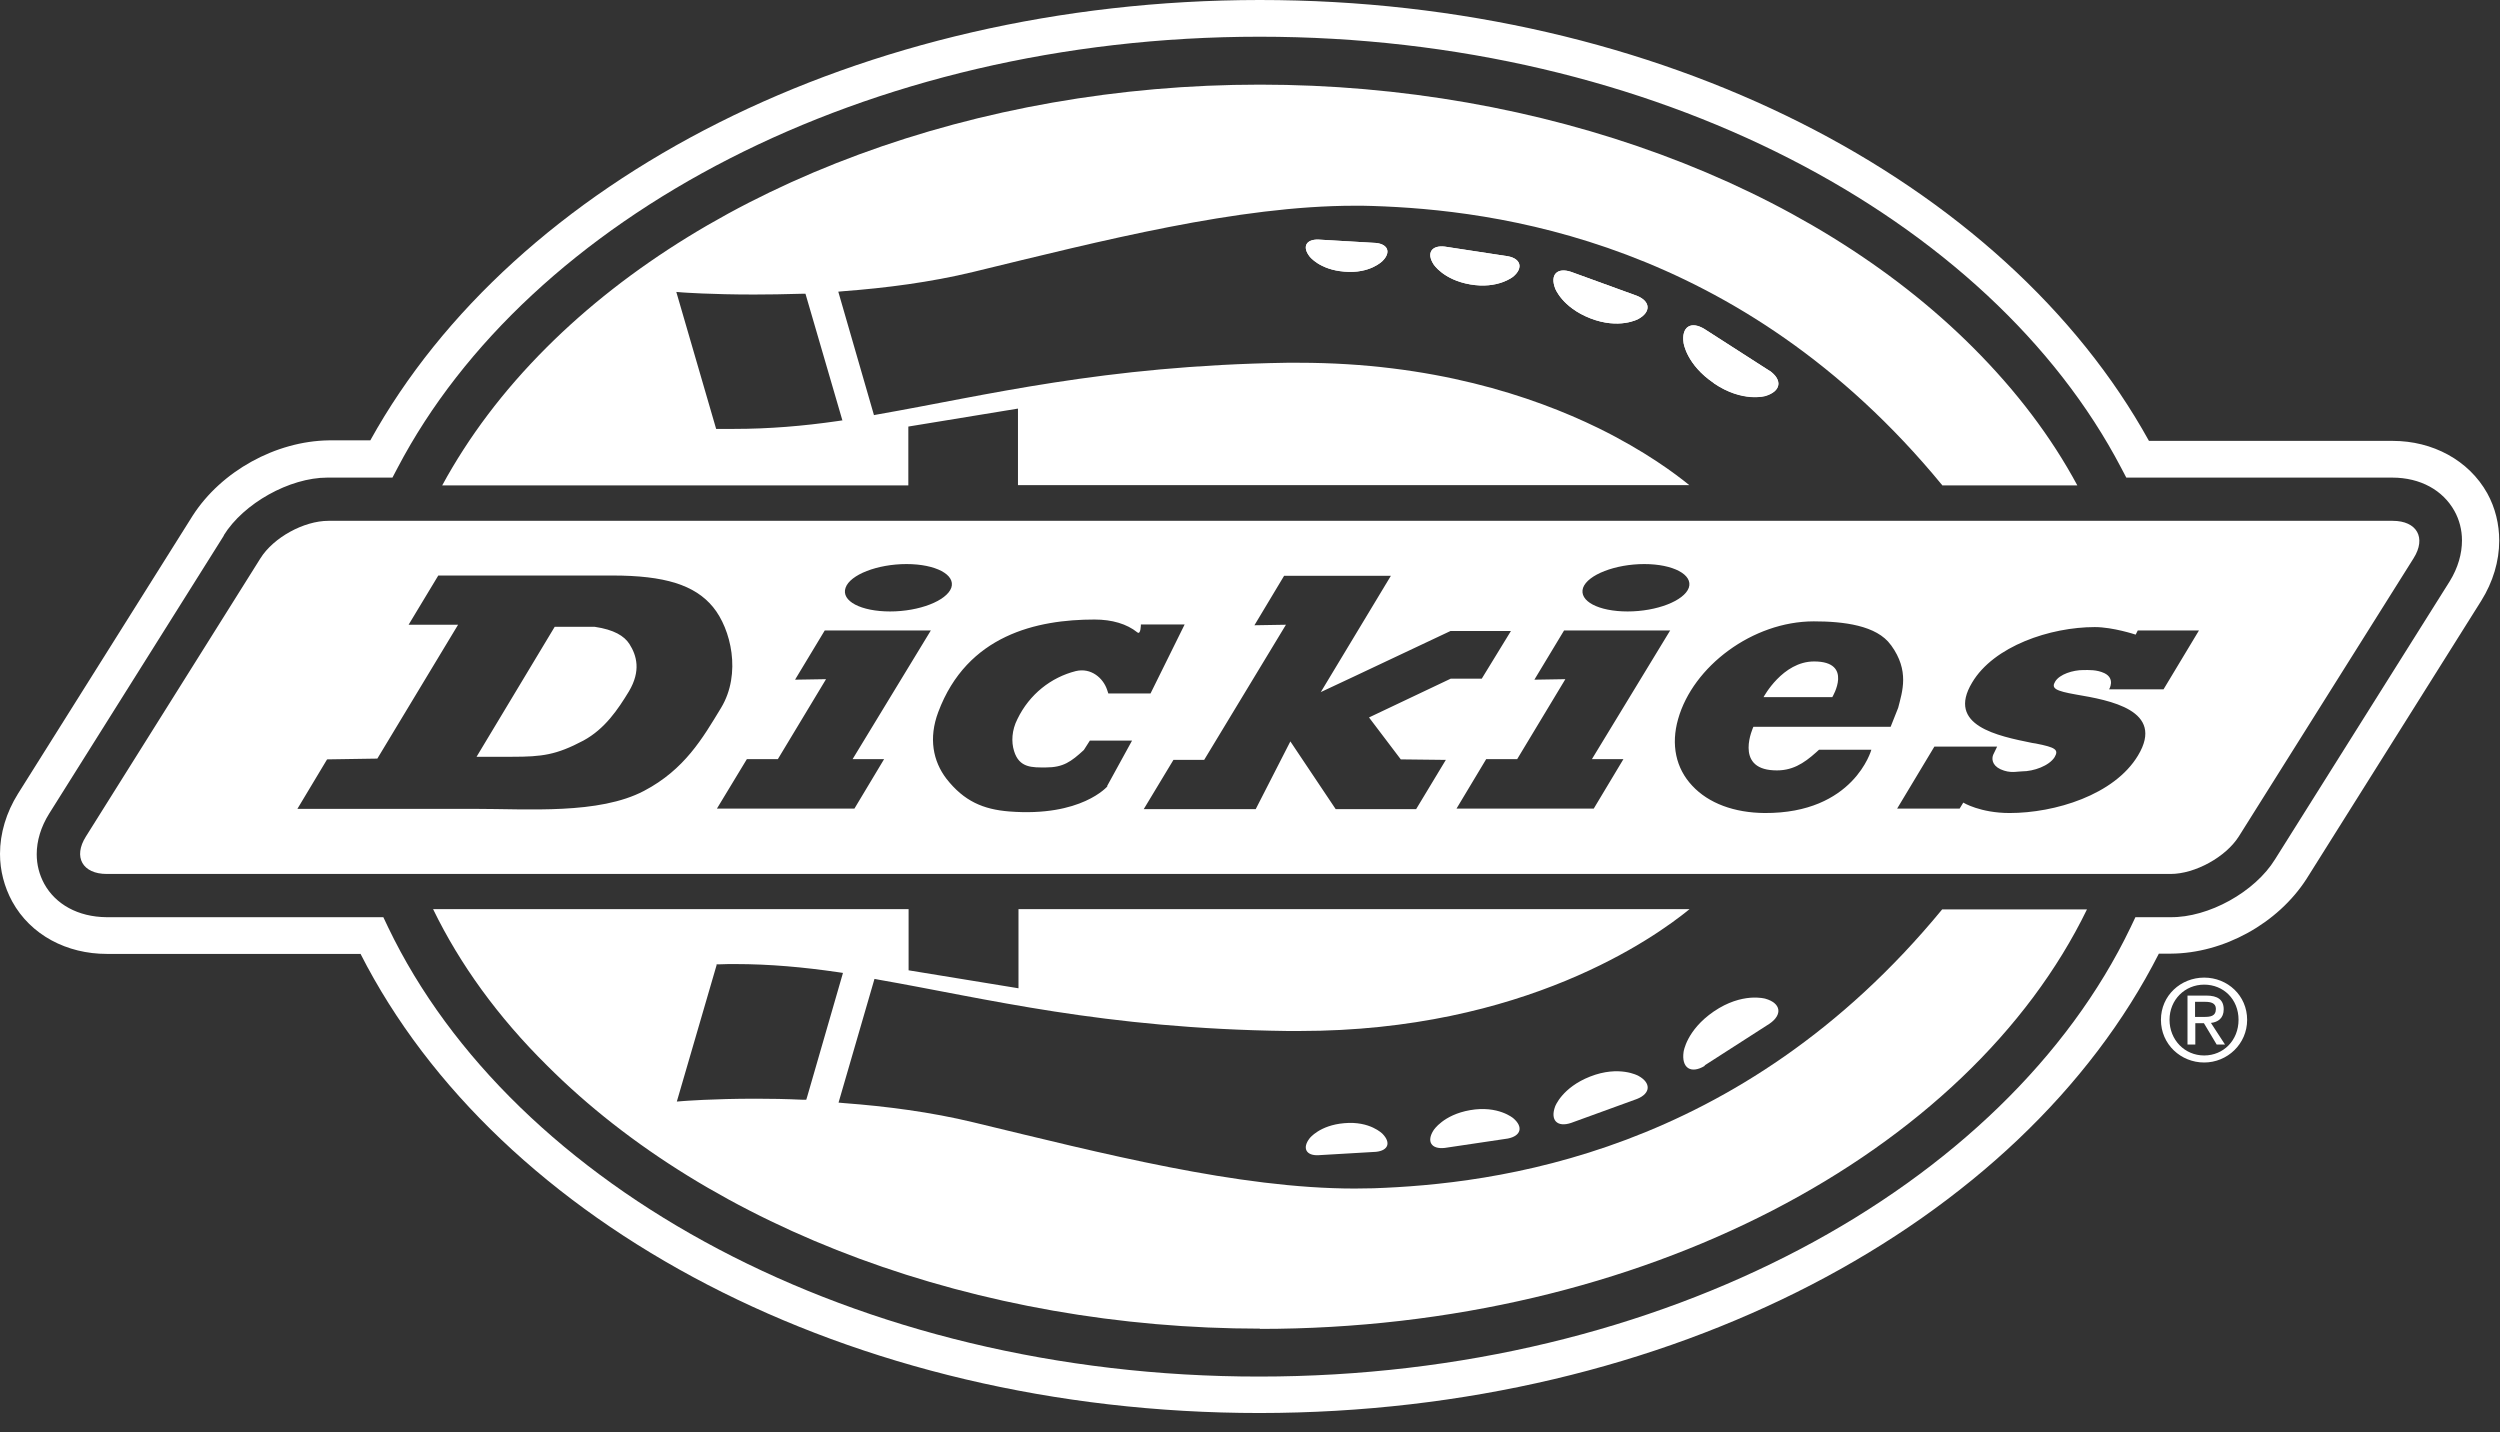 <svg width="96" height="55" viewBox="0 0 96 55" fill="none" xmlns="http://www.w3.org/2000/svg">
<rect x="0" y="0" width="96" height="55" fill="#333333" stroke="none"/>
<path fill-rule="evenodd" clip-rule="evenodd" d="M61.06 12.22C62.18 12.66 62.91 12.25 62.91 12.25C63.41 11.98 63.38 11.57 62.86 11.36L60.33 10.44C59.79 10.26 59.52 10.55 59.72 11.08C59.72 11.08 59.99 11.8 61.06 12.22Z" fill="white"/>
<path fill-rule="evenodd" clip-rule="evenodd" d="M56.45 10.92C57.53 11.11 58.11 10.62 58.11 10.62C58.5 10.29 58.4 9.93 57.9 9.84L55.48 9.47C54.97 9.41 54.77 9.72 55.05 10.15C55.05 10.15 55.42 10.74 56.45 10.92Z" fill="white"/>
<path fill-rule="evenodd" clip-rule="evenodd" d="M65.81 14.72C66.91 15.47 67.79 15.21 67.79 15.21C68.39 15.03 68.46 14.6 67.95 14.24L65.46 12.64C64.93 12.31 64.56 12.55 64.65 13.17C64.65 13.17 64.76 14 65.81 14.71V14.72Z" fill="white"/>
<path fill-rule="evenodd" clip-rule="evenodd" d="M51.62 10.43C52.61 10.52 53.09 10.02 53.09 10.02C53.42 9.69 53.3 9.38 52.84 9.33L50.62 9.2C50.15 9.19 50 9.48 50.29 9.85C50.29 9.85 50.67 10.36 51.62 10.43Z" fill="white"/>
<path fill-rule="evenodd" clip-rule="evenodd" d="M8.6 20.56L1.89 31.24C1.57 31.75 1.41 32.29 1.41 32.8C1.41 33.21 1.51 33.59 1.7 33.94C2.13 34.72 2.99 35.21 4.09 35.22H14.72L14.91 35.62C19.69 45.57 32.83 52.87 48.36 52.86C63.89 52.86 77.03 45.57 81.81 35.62L82 35.22H83.34C84.81 35.24 86.59 34.25 87.36 33L94.07 22.32C94.39 21.8 94.54 21.26 94.54 20.75C94.54 20.35 94.44 19.96 94.25 19.62C93.81 18.83 92.95 18.34 91.86 18.34H81.65L81.45 17.96C76.43 8.37 63.54 1.41 48.37 1.41C33.2 1.41 20.3 8.37 15.27 17.96L15.07 18.34H12.57C11.12 18.34 9.35 19.33 8.59 20.56H8.6ZM13.85 36.63H4.1C2.57 36.63 1.18 35.91 0.47 34.62C0.16 34.05 0 33.42 0 32.79C0 32 0.24 31.2 0.69 30.48L7.4 19.8C8.5 18.09 10.59 16.94 12.62 16.91H14.22C19.75 6.92 32.98 0.01 48.37 0C63.76 0 76.99 6.93 82.52 16.93H91.88C93.41 16.93 94.8 17.67 95.51 18.94C95.82 19.5 95.97 20.13 95.97 20.76C95.97 21.55 95.73 22.35 95.28 23.07L88.57 33.75C87.47 35.46 85.39 36.61 83.36 36.62H82.9C77.62 47.01 64.12 54.25 48.37 54.26C32.61 54.26 19.12 47.01 13.84 36.62L13.85 36.63Z" fill="white"/>
<path fill-rule="evenodd" clip-rule="evenodd" d="M27.51 37.03H27.64C27.84 37.02 28.03 37.02 28.23 37.02C29.57 37.02 30.86 37.14 32.17 37.33L32.37 37.36L31 42.1L30.96 42.23H30.82C30.18 42.2 29.57 42.19 29.03 42.19C27.35 42.19 26.25 42.28 26.24 42.28L25.99 42.3L27.52 37.05L27.51 37.03ZM48.38 51.03C63.09 51.03 75.6 44.26 80.14 34.92H74.58C66.81 44.37 57.32 45.47 52.74 45.63C52.5 45.63 52.26 45.64 52.02 45.64C47.55 45.64 42.33 44.29 37.39 43.1C35.74 42.7 34.02 42.48 32.42 42.36L32.2 42.34L33.58 37.59L33.74 37.62C37.86 38.34 42.38 39.5 49.43 39.59C49.59 39.59 49.75 39.59 49.91 39.59C58.53 39.59 63.55 36 64.88 34.91H39.11V37.95L34.89 37.26V34.91H16.63C17.66 37.03 19.12 39.05 21 40.91C27.31 47.23 37.57 51.02 48.4 51.02L48.38 51.03Z" fill="white"/>
<path fill-rule="evenodd" clip-rule="evenodd" d="M55.48 9.47C54.97 9.41 54.77 9.72 55.05 10.15C55.05 10.15 55.42 10.74 56.45 10.92C57.52 11.11 58.11 10.62 58.11 10.62C58.5 10.29 58.4 9.93 57.9 9.84L55.48 9.47Z" fill="white"/>
<path fill-rule="evenodd" clip-rule="evenodd" d="M50.62 9.2C50.15 9.19 50 9.48 50.29 9.85C50.29 9.85 50.67 10.35 51.62 10.43C52.61 10.52 53.09 10.02 53.09 10.02C53.42 9.69 53.3 9.38 52.84 9.33L50.62 9.2Z" fill="white"/>
<path fill-rule="evenodd" clip-rule="evenodd" d="M67.95 14.24L65.46 12.64C64.93 12.31 64.56 12.55 64.65 13.17C64.65 13.17 64.76 14 65.81 14.71C66.91 15.46 67.79 15.2 67.79 15.2C68.39 15.02 68.46 14.59 67.95 14.23V14.24Z" fill="white"/>
<path fill-rule="evenodd" clip-rule="evenodd" d="M60.33 10.44C59.79 10.26 59.51 10.55 59.72 11.08C59.72 11.08 59.99 11.8 61.06 12.22C62.18 12.66 62.91 12.25 62.91 12.25C63.4 11.98 63.38 11.57 62.86 11.36L60.33 10.44Z" fill="white"/>
<path fill-rule="evenodd" clip-rule="evenodd" d="M32.36 16.14L32.16 16.17C30.84 16.36 29.54 16.47 28.18 16.47C28 16.47 27.81 16.47 27.63 16.47H27.5L25.97 11.21L26.22 11.23C26.22 11.23 27.3 11.31 28.95 11.31C29.51 11.31 30.13 11.3 30.8 11.28H30.93L32.35 16.15L32.36 16.14ZM74.58 18.64H79.77C78.77 16.78 77.43 15.01 75.77 13.35C69.46 7.03 59.21 3.25 48.38 3.25C37.55 3.25 27.3 7.03 20.98 13.35C19.32 15.01 17.99 16.78 16.98 18.64H34.88V16.38L39.09 15.69V18.63H64.87C64.33 18.19 63.17 17.32 61.38 16.44C58.82 15.19 54.98 13.93 49.88 13.93C49.72 13.93 49.57 13.93 49.41 13.93C42.36 14.04 37.84 15.19 33.72 15.91L33.56 15.94L32.19 11.2L32.41 11.18C34 11.06 35.73 10.84 37.38 10.44C42.32 9.24 47.55 7.9 52.02 7.9C52.26 7.9 52.49 7.9 52.73 7.91C57.31 8.06 66.82 9.18 74.58 18.63V18.64Z" fill="white"/>
<path fill-rule="evenodd" clip-rule="evenodd" d="M67.72 26.77C67.72 26.77 68.45 25.4 69.66 25.4C71.19 25.4 70.36 26.77 70.36 26.77H67.72ZM72.61 24.77C72.07 24.01 70.78 23.86 69.65 23.86C67.3 23.86 65.01 25.59 64.44 27.61C64.16 28.59 64.35 29.5 64.98 30.17C65.61 30.85 66.6 31.21 67.76 31.22C71.19 31.24 71.86 28.79 71.86 28.79H69.85L69.74 28.89C69.26 29.32 68.8 29.62 68.11 29.58C66.58 29.51 67.33 27.91 67.33 27.91H72.6C72.6 27.91 72.88 27.2 72.89 27.18C73.05 26.55 73.33 25.76 72.62 24.78L72.61 24.77ZM42.51 30.19L43.47 28.44H41.85L41.62 28.8C41.13 29.25 40.83 29.47 40.16 29.47C39.65 29.47 39.14 29.5 38.94 28.84C38.83 28.49 38.85 28.04 39.07 27.61C39.53 26.66 40.36 26.01 41.31 25.77C41.9 25.63 42.36 26.04 42.51 26.48L42.56 26.63H44.18L45.49 23.98H43.81C43.81 23.98 43.81 24.4 43.67 24.28C43.27 23.96 42.71 23.79 42.03 23.79C39.82 23.79 37.14 24.38 36.03 27.34C35.65 28.35 35.83 29.23 36.34 29.9C37.02 30.77 37.76 31.08 38.75 31.16C41.53 31.38 42.53 30.19 42.53 30.19H42.51ZM62.5 23.48C63.62 23.48 64.67 23.07 64.85 22.57C65.02 22.07 64.25 21.66 63.14 21.66C62.03 21.66 60.97 22.07 60.79 22.57C60.62 23.08 61.38 23.48 62.5 23.48ZM34.18 23.48C35.3 23.48 36.35 23.07 36.53 22.57C36.7 22.07 35.93 21.66 34.81 21.66C33.69 21.66 32.64 22.07 32.47 22.57C32.29 23.08 33.06 23.48 34.18 23.48ZM76.7 28.67H74.28L72.85 31.05H75.25L75.39 30.82C75.39 30.82 76.04 31.22 77.17 31.22C78.9 31.22 81.19 30.53 82.1 29.01C83.15 27.27 81.01 26.89 79.72 26.67C78.92 26.53 78.76 26.43 78.92 26.17C79.09 25.89 79.6 25.73 80 25.73C80.21 25.73 80.51 25.71 80.81 25.85C81.24 26.06 80.99 26.47 80.99 26.47H83.08L84.44 24.21H82.09L82.01 24.37C82.01 24.37 81.14 24.08 80.44 24.08C78.73 24.08 76.56 24.81 75.73 26.21C74.73 27.87 76.72 28.26 78.04 28.53L78.17 28.55C78.94 28.7 79.06 28.79 78.9 29.07C78.69 29.41 78.09 29.62 77.65 29.62C77.45 29.62 77.2 29.71 76.82 29.54C76.48 29.38 76.48 29.12 76.54 28.98L76.69 28.67H76.7ZM50.71 26.59L53.41 22.11H49.31L48.17 24.01L49.38 23.99L46.24 29.18H45.06L43.92 31.07H48.22L49.55 28.47L51.29 31.07H54.38L55.52 29.18L53.79 29.16L52.57 27.55L55.71 26.06H56.9L58.02 24.23H55.7L51.99 25.98L50.71 26.58V26.59ZM64.14 24.21H60.06L58.92 26.1L60.11 26.08L58.26 29.15H57.07L55.93 31.05H61.2L62.34 29.15H61.13L64.14 24.2V24.21ZM35.75 24.21H31.67L30.53 26.1L31.72 26.08L29.87 29.15H28.68L27.53 31.05H32.81L33.95 29.15H32.74L35.75 24.2V24.21ZM21.29 24.07H22.84C23.58 24.18 23.97 24.42 24.17 24.73C24.45 25.17 24.62 25.76 24.15 26.55C23.73 27.24 23.23 27.99 22.4 28.44C21.36 28.99 20.82 29.06 19.67 29.06H18.3L21.3 24.07H21.29ZM12.56 29.16L11.42 31.06H18.22C20.29 31.06 23 31.28 24.73 30.37C26.29 29.55 26.98 28.35 27.69 27.18C28.48 25.87 28.07 24.15 27.38 23.31C26.68 22.46 25.52 22.1 23.52 22.1H16.83L15.69 23.99H17.59L14.49 29.13L12.57 29.16H12.56ZM91.88 20C92.81 20 93.18 20.65 92.68 21.44L85.97 32.12C85.47 32.91 84.29 33.56 83.35 33.56H4.1C3.17 33.56 2.8 32.91 3.3 32.12L10 21.44C10.5 20.64 11.67 20 12.61 20H91.88Z" fill="white"/>
<path fill-rule="evenodd" clip-rule="evenodd" d="M60.33 43.12L62.86 42.2C63.39 41.99 63.41 41.58 62.91 41.31C62.91 41.31 62.18 40.9 61.06 41.34C59.99 41.76 59.72 42.48 59.72 42.48C59.52 43.01 59.79 43.3 60.33 43.12Z" fill="white"/>
<path fill-rule="evenodd" clip-rule="evenodd" d="M55.48 44.08L57.9 43.72C58.41 43.62 58.5 43.27 58.11 42.94C58.11 42.94 57.53 42.44 56.45 42.63C55.42 42.81 55.05 43.4 55.05 43.4C54.77 43.83 54.96 44.14 55.48 44.08Z" fill="white"/>
<path fill-rule="evenodd" clip-rule="evenodd" d="M50.62 44.36L52.84 44.23C53.31 44.18 53.42 43.88 53.09 43.54C53.09 43.54 52.61 43.04 51.62 43.13C50.67 43.21 50.29 43.71 50.29 43.71C50 44.08 50.15 44.38 50.62 44.36Z" fill="white"/>
<path fill-rule="evenodd" clip-rule="evenodd" d="M65.46 40.91L67.95 39.31C68.46 38.96 68.39 38.52 67.79 38.35C67.79 38.35 66.91 38.09 65.81 38.84C64.76 39.56 64.65 40.39 64.65 40.39C64.56 41.01 64.93 41.25 65.46 40.93V40.91Z" fill="white"/>
<path fill-rule="evenodd" clip-rule="evenodd" d="M84.63 39.05C84.87 39.05 85.09 39.03 85.09 38.74C85.09 38.51 84.88 38.47 84.68 38.47H84.29V39.05H84.63ZM84 40.11V38.23H84.72C85.16 38.23 85.39 38.39 85.39 38.76C85.39 39.1 85.17 39.25 84.9 39.28L85.44 40.11H85.12L84.63 39.29H84.3V40.11H84ZM84.64 40.53C85.38 40.53 85.96 39.95 85.96 39.16C85.96 38.37 85.38 37.81 84.64 37.81C83.9 37.81 83.31 38.39 83.31 39.16C83.31 39.93 83.89 40.53 84.64 40.53ZM82.98 39.16C82.98 38.23 83.74 37.54 84.64 37.54C85.54 37.54 86.29 38.23 86.29 39.16C86.29 40.09 85.53 40.8 84.64 40.8C83.75 40.8 82.98 40.11 82.98 39.16Z" fill="white"/>
</svg>
